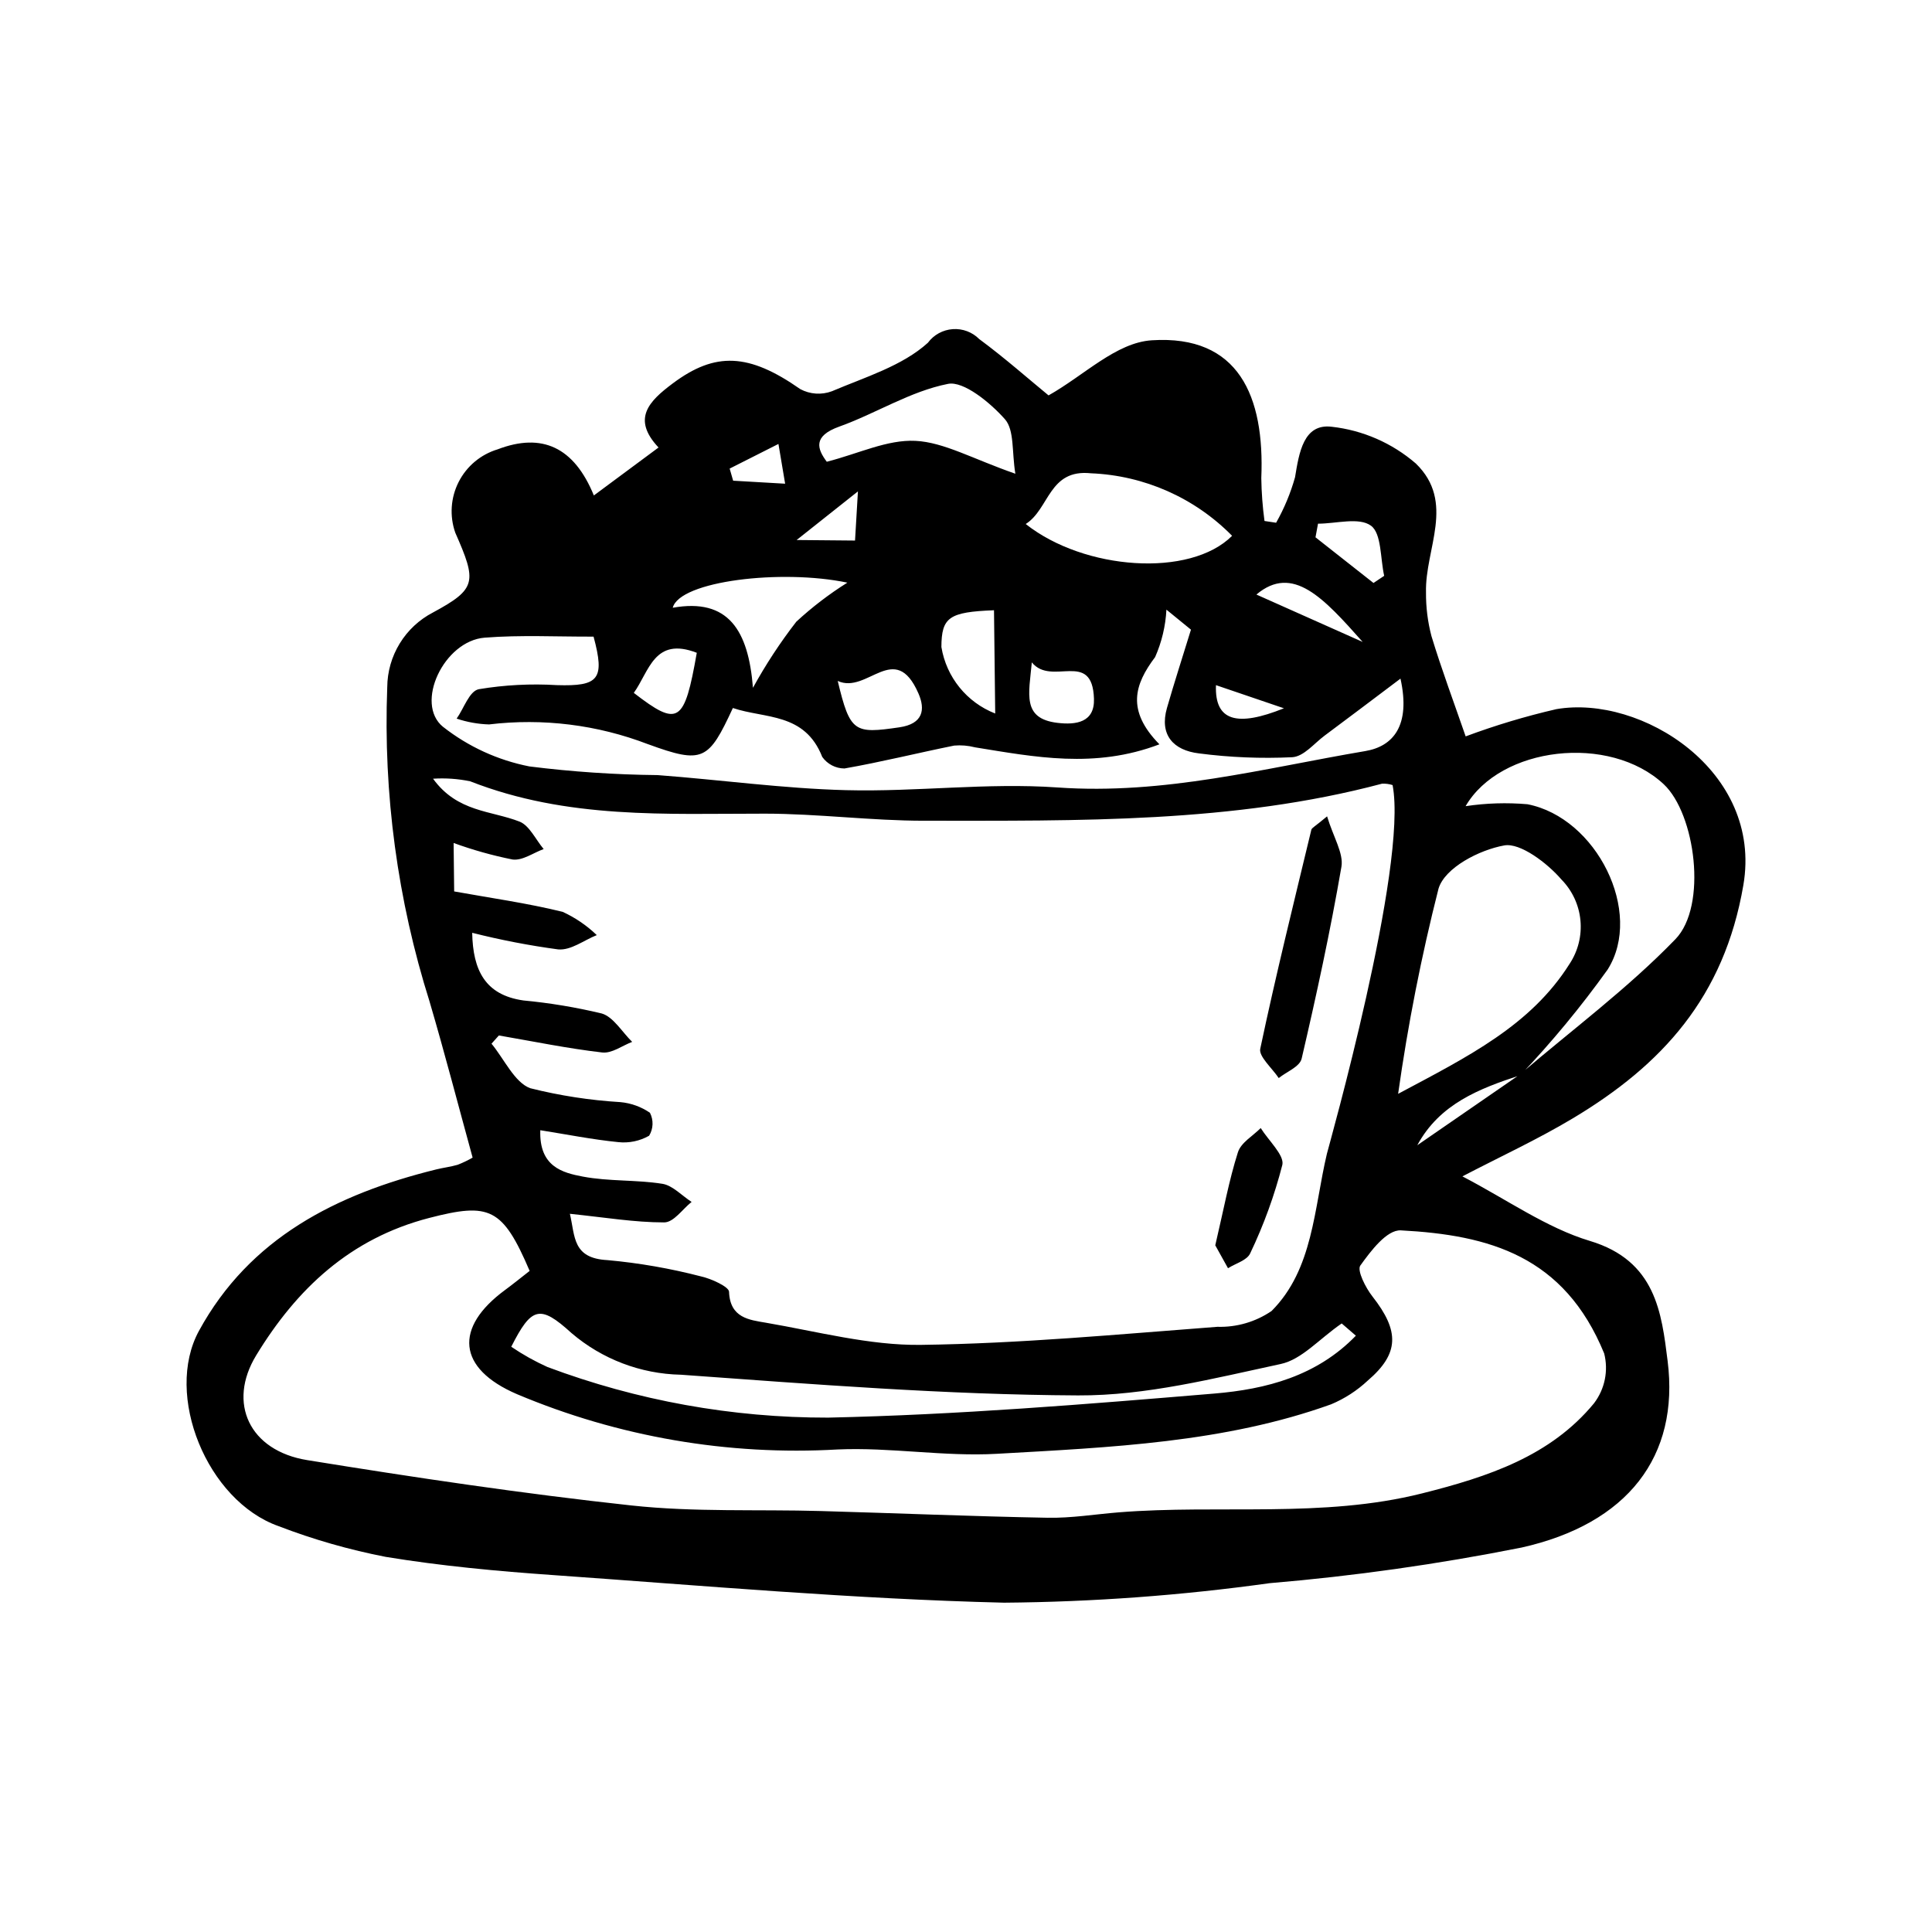 <?xml version="1.0" encoding="UTF-8"?>
<!-- Uploaded to: ICON Repo, www.svgrepo.com, Generator: ICON Repo Mixer Tools -->
<svg fill="#000000" width="800px" height="800px" version="1.1" viewBox="144 144 512 512" xmlns="http://www.w3.org/2000/svg">
 <g>
  <path d="m269.25 450.78c-3.82-13.902-7.379-27.645-11.391-41.285h0.004c-8.516-26.945-12.316-55.156-11.238-83.395 0.031-4.09 1.172-8.09 3.309-11.574 2.133-3.488 5.18-6.324 8.805-8.207 11.598-6.266 11.664-8.105 5.91-21.164-1.543-4.418-1.219-9.273 0.906-13.441 2.121-4.168 5.856-7.289 10.336-8.637 11.73-4.484 20.242-0.609 25.488 12.223 5.629-4.176 11.109-8.238 17.141-12.707-7.18-7.629-2.508-12.289 3.758-16.977 11.305-8.457 20.188-8.023 33.789 1.492v0.004c2.582 1.387 5.641 1.598 8.391 0.574 8.812-3.75 18.672-6.703 25.453-12.859h-0.004c1.562-2.102 3.961-3.414 6.57-3.602 2.613-0.191 5.176 0.77 7.019 2.621 6.863 5.078 13.293 10.766 18.383 14.938 9.488-5.336 17.891-14 27.367-14.605 23.039-1.477 29.926 14.82 29.012 36.523 0.055 3.801 0.34 7.598 0.848 11.363 1.023 0.156 2.051 0.312 3.074 0.465l0.004 0.004c2.152-3.801 3.836-7.848 5.016-12.055 1.074-6.527 2.254-14.301 9.727-13.383h0.004c8.238 0.922 16.004 4.316 22.281 9.738 10.59 10.277 2.398 22.633 2.695 34.141-0.035 3.91 0.449 7.812 1.445 11.598 2.715 8.93 6.008 17.727 9.066 26.578 7.848-2.926 15.879-5.336 24.043-7.219 22.438-3.883 54.723 16.359 49.551 46.621-5.09 29.773-21.66 47.723-45.148 61.793-9.363 5.609-19.371 10.223-29.312 15.406 11.852 6.168 22.34 13.672 33.793 17.109 17.496 5.25 18.996 19.125 20.594 31.805 3.176 25.238-10.527 43.176-38.816 49.48v-0.008c-22.027 4.391-44.285 7.535-66.668 9.422-23.316 3.25-46.824 4.977-70.363 5.168-39.797-0.965-79.719-4.516-119.59-7.32-14.746-1.035-29.555-2.402-44.219-4.812v0.004c-9.707-1.883-19.23-4.609-28.457-8.156-18.949-6.703-30.379-34.746-21.094-51.758 13.422-24.586 36.359-36.227 62.859-42.77 1.883-0.465 3.844-0.695 5.695-1.234 1.367-0.531 2.695-1.168 3.965-1.902zm277.5-22.008c13.855-11.855 28.625-22.824 41.25-35.871 8.543-8.824 5.289-33.246-3.098-41.074-14.391-13.434-43.32-9.98-52.5 5.812l0.004 0.004c5.422-0.812 10.926-0.984 16.387-0.512 18.309 3.562 30.812 28.578 21.273 43.773h0.004c-7.07 9.871-14.809 19.238-23.168 28.039-10.848 3.543-21.367 7.582-27.309 18.559 9.051-6.242 18.105-12.484 27.156-18.727zm-282.39-48.535c9.688 1.75 19.305 3.09 28.742 5.41 3.344 1.531 6.402 3.617 9.051 6.168-3.406 1.355-6.836 4.082-10.215 3.789h-0.004c-7.676-1.031-15.289-2.504-22.797-4.402 0.184 9.941 3.453 16.461 13.492 17.918v0.004c7.027 0.66 13.996 1.816 20.859 3.465 3.051 0.898 5.383 4.918 8.043 7.519-2.652 1.004-5.359 3.106-7.953 2.809-9.145-1.059-18.254-2.938-27.375-4.508l-1.949 2.18c3.383 4.094 6.133 10.316 10.289 11.809v-0.004c7.824 1.965 15.812 3.195 23.863 3.68 2.809 0.258 5.504 1.227 7.832 2.816 0.992 1.926 0.914 4.234-0.211 6.086-2.481 1.414-5.34 2.008-8.18 1.699-6.789-0.676-13.559-2.027-20.66-3.156-0.355 9.684 5.934 11.281 11.273 12.289 6.945 1.312 14.102 0.805 21.09 1.914 2.684 0.426 5.16 3.137 7.731 4.805-2.418 1.906-4.723 5.422-7.273 5.422-7.867 0.004-15.828-1.336-24.98-2.281 1.41 6.004 0.641 11.797 9.965 12.277h0.004c8.371 0.758 16.668 2.207 24.809 4.324 2.703 0.598 7.352 2.738 7.398 4.051 0.25 6.969 5.387 7.465 9.754 8.211 13.668 2.344 27.535 6.051 41.051 5.875 26.312-0.344 52.461-2.809 78.621-4.789h-0.004c5.106 0.156 10.129-1.309 14.348-4.184 11.043-11.043 11.234-27.18 14.672-41.684 0.355-1.508 21.516-76.191 17.406-97.695-0.906-0.293-1.859-0.418-2.809-0.367-39.367 10.473-80.426 9.805-121.34 9.816-14.012 0.004-28.152-1.867-42.164-1.875-26.195-0.02-52.352 1.52-78.145-8.578h-0.004c-3.231-0.668-6.535-0.898-9.828-0.684 6.461 8.922 15.402 8.406 22.938 11.375 2.594 1.023 4.277 4.769 6.375 7.269-2.758 1-5.586 3.113-8.258 2.766h0.004c-5.309-1.062-10.523-2.527-15.609-4.379zm20.004 100.57c-7.18-16.797-10.656-18.164-26.602-14.043-21 5.43-35.164 18.836-45.875 36.43-7.676 12.609-1.809 25.27 13.539 27.754 28.582 4.629 57.238 8.906 85.914 12.016 16.676 1.809 33.445 1 50.18 1.477 20.039 0.566 40.09 1.414 60.117 1.781 6.312 0.117 12.562-0.93 18.848-1.434 26.695-2.133 54.02 1.598 80.332-5.012 17.633-4.43 34.098-9.898 45.641-23.922v-0.008c2.844-3.75 3.828-8.59 2.672-13.152-10.586-25.863-30.453-31.395-53.875-32.633-3.746-0.199-7.973 5.457-10.754 9.32-0.926 1.289 1.391 5.875 3.219 8.203 7.184 9.156 7.137 15.102-1.238 22.277l0.004-0.004c-2.836 2.66-6.125 4.789-9.707 6.293-28.258 10.172-58.566 11.418-88.645 13.125-13.895 0.789-28.203-1.773-42.133-1.152-29.066 1.668-58.133-3.34-84.965-14.641-15.934-6.84-16.672-17.68-3.246-27.578 2.066-1.52 4.059-3.141 6.574-5.102zm166.89-139.55c-17.133 6.519-33.051 3.348-48.926 0.785l0.004-0.004c-1.785-0.457-3.633-0.609-5.469-0.449-9.707 1.961-19.305 4.356-29.066 6.066h-0.004c-2.34-0.008-4.535-1.148-5.887-3.059-4.648-11.82-15.172-10.086-23.684-12.965-6.445 13.887-7.894 14.922-22.496 9.586v0.004c-13.406-5.152-27.871-6.949-42.133-5.238-2.918-0.09-5.809-0.609-8.578-1.539 1.926-2.719 3.356-7.293 5.871-7.797 6.84-1.137 13.785-1.5 20.703-1.078 11.098 0.344 12.766-1.543 9.711-12.855-9.598 0.043-19.324-0.477-28.863 0.277-10.797 0.852-18.617 17.457-11.031 23.633l0.004-0.004c6.688 5.258 14.527 8.852 22.879 10.492 11.273 1.418 22.621 2.184 33.984 2.301 16.648 1.246 33.324 3.566 49.93 3.992 18.719 0.484 37.371-2.027 56.047-0.715 28.34 1.992 54.672-5.09 81.57-9.645 7.32-1.238 12.086-6.648 9.324-19.199-7.84 5.894-13.945 10.531-20.105 15.102-2.797 2.074-5.504 5.543-8.594 5.727h0.004c-8.246 0.391-16.512 0.055-24.695-1.012-6.789-0.809-10.551-4.879-8.496-12.043 1.941-6.75 4.102-13.426 6.359-20.75-1.973-1.605-4.383-3.574-6.504-5.305-0.223 4.336-1.238 8.598-2.992 12.57-5.465 7.262-7.684 14.125 1.133 23.117zm63.266 92.621c18.551-9.891 35.137-18.102 45.434-34.441 2.25-3.402 3.269-7.477 2.879-11.539-0.387-4.066-2.156-7.871-5.008-10.789-3.777-4.391-10.945-9.824-15.176-9.062-6.66 1.199-15.742 5.906-17.422 11.445-4.555 17.922-8.125 36.078-10.707 54.387zm-14.953 60.848c-6.098 4.211-10.559 9.551-16.184 10.754-17.648 3.781-35.578 8.406-53.684 8.32-35-0.168-70.195-2.957-105.31-5.488v0.004c-10.629-0.23-20.848-4.129-28.93-11.035-8.379-7.633-10.613-6.953-15.969 3.625 3.027 2.059 6.231 3.852 9.566 5.356 23.793 8.922 49.004 13.473 74.414 13.426 34.25-0.746 68.336-3.539 102.35-6.379 13.727-1.145 27.133-4.625 37.5-15.336-2.481-2.141-4.195-3.621-3.758-3.242zm-29.047-208.73c-9.906-10.07-23.273-15.992-37.391-16.566-11.203-1.195-10.992 9.445-17.301 13.441 15.5 12.27 43.57 14.273 54.691 3.125zm-57.438-16.449c-0.961-5.844-0.223-11.578-2.777-14.465-3.879-4.379-10.938-10.168-15.062-9.352-10.066 1.984-19.055 7.82-28.809 11.316-7.078 2.535-5.875 5.914-3.324 9.324 8.574-2.203 15.996-5.902 23.5-5.539 7.547 0.367 15.176 4.785 26.477 8.715zm-69.539 56.723v0.004c3.363-6.133 7.207-11.992 11.492-17.52 4.18-3.859 8.707-7.324 13.527-10.348-17.465-3.648-44.441-0.453-46.277 6.656 14.766-2.648 20.059 6.031 21.258 21.211zm63.879-20.547c-11.922 0.469-13.906 1.84-13.941 9.758h0.004c1.309 7.977 6.731 14.668 14.258 17.609zm-41.414 18.734c3.281 13.691 4.418 14.027 16.344 12.289 6.305-0.922 6.914-4.715 5.047-8.98-6.242-14.27-13.555 0.312-21.387-3.309zm51.438-4.922c-0.785 8.445-2.625 14.883 6.746 16.023 4.961 0.602 9.922-0.09 9.723-6.356-0.418-13.195-11.219-3.184-16.465-9.664zm-88.789-2.539c-11.281-4.359-12.594 4.922-16.691 10.625 11.828 9.117 13.402 8.07 16.691-10.625zm179.34-18.504 2.828-1.891c-1.043-4.606-0.676-11.227-3.5-13.285-3.18-2.32-9.234-0.535-14.035-0.535l-0.668 3.613c5.121 4.035 10.246 8.066 15.371 12.102zm-2.883 15.617c-10.332-11.617-18.508-20.676-28.152-12.547 9.578 4.273 19.469 8.684 28.148 12.551zm-133.75-39.887c-5.809 4.606-10.723 8.504-16.246 12.887l15.477 0.141c0.289-4.922 0.535-9.023 0.77-13.027zm-33.996-6.039 0.926 3.207 13.777 0.797c-0.504-3.004-1.012-6.004-1.773-10.535zm128.88 57.391c-0.379 9.527 5.559 11.145 18.012 6.129-5.684-1.938-11.371-3.871-18.008-6.129z"/>
  <path d="m495.69 360.34c1.66 5.481 4.414 9.82 3.805 13.355-2.945 17.09-6.617 34.016-10.543 50.848-0.508 2.172-3.977 3.461-6.074 5.156-1.73-2.606-5.328-5.727-4.902-7.742 4.113-19.465 8.895-38.746 13.543-58.059 0.125-0.516 0.922-0.828 4.172-3.559z"/>
  <path d="m466.06 474.02c2.215-9.438 3.641-17.223 6-24.652 0.824-2.59 3.957-4.309 6.039-6.426 2.047 3.285 6.305 7.211 5.738 9.742-2.07 8.07-4.922 15.922-8.512 23.441-0.828 1.883-3.867 2.676-5.891 3.969-1.371-2.473-2.746-4.945-3.375-6.074z"/>
 </g>
</svg>